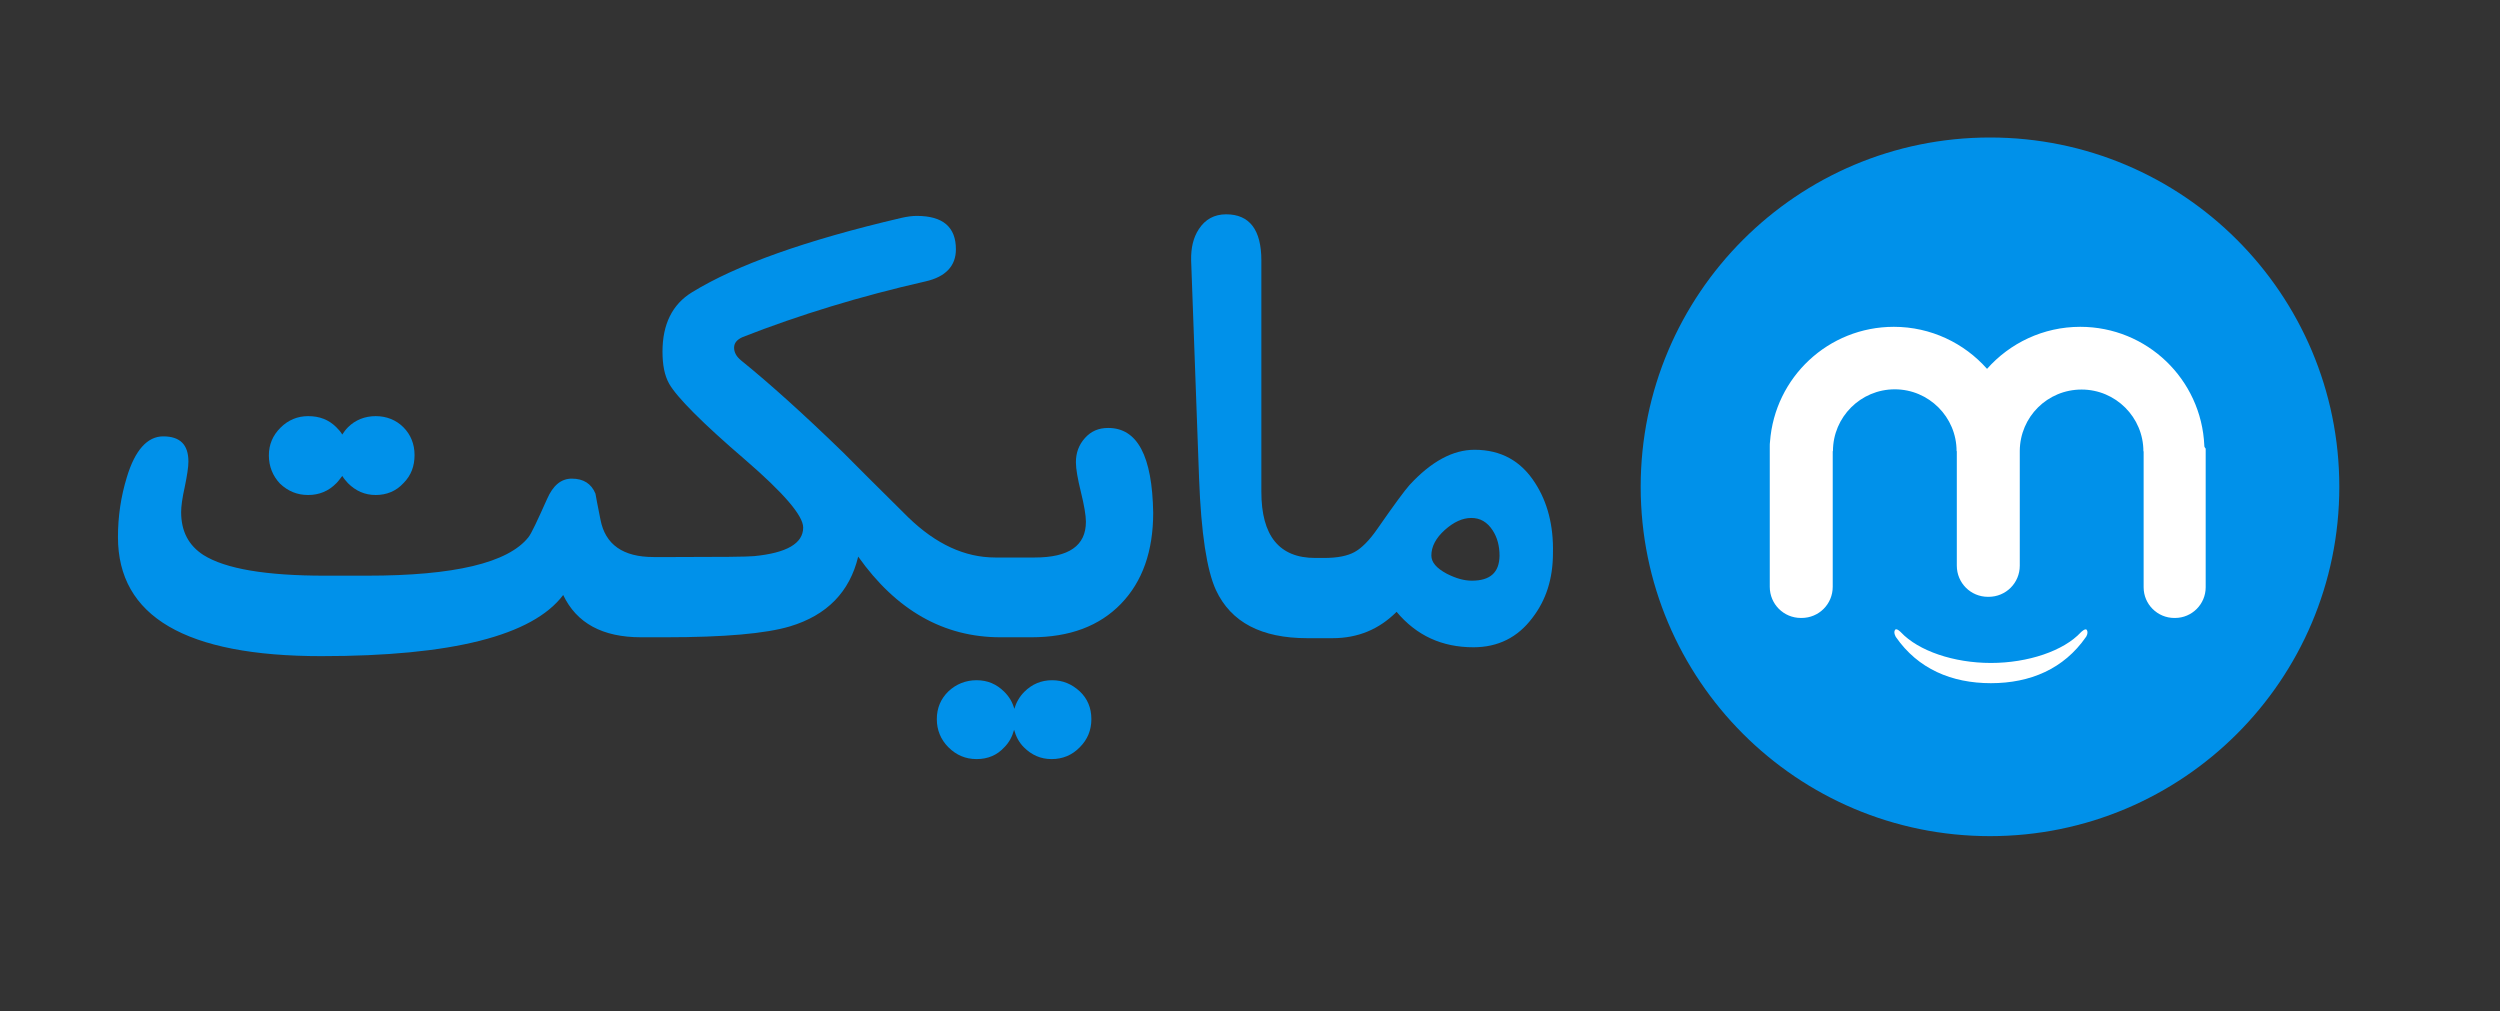 <?xml version="1.0" encoding="utf-8"?>
<!-- Generator: Adobe Illustrator 19.0.0, SVG Export Plug-In . SVG Version: 6.00 Build 0)  -->
<svg version="1.1" id="Layer_1" xmlns="http://www.w3.org/2000/svg" xmlns:xlink="http://www.w3.org/1999/xlink" x="0px" y="0px"
	 viewBox="422 -137.9 1100 445" style="enable-background:new 422 -137.9 1100 445;" xml:space="preserve">
<rect x="422" y="-137.9" width="1100" height="445" fill="#333333" stroke="none"/>
<style type="text/css">
	.st0{fill:#0091EA;}
	.st1{fill:#FFFFFF;}
</style>
<g id="XMLID_46_">
	<g id="XMLID_395_">
		<g id="XMLID_396_">
			<path id="XMLID_403_" class="st0" d="M557.6,79.9c4.8,0,9-1.7,12.4-5.2c1-1,1.8-2.2,2.6-3.2c0.7,1.2,1.6,2.2,2.5,3.2
				c3.4,3.4,7.4,5.2,12.2,5.2s9-1.7,12.2-5.2c3.4-3.4,4.9-7.5,4.9-12.4c0-4.8-1.7-9-4.9-12.2s-7.4-4.9-12.2-4.9s-9,1.7-12.2,4.9
				c-1,1-1.8,2.1-2.5,3.2c-0.7-1.2-1.6-2.2-2.6-3.2c-3.4-3.4-7.5-4.9-12.4-4.9c-4.7,0-8.8,1.7-12.2,5.1c-3.4,3.4-5.1,7.4-5.1,12.2
				s1.7,9,4.9,12.4C548.7,78.2,552.7,79.9,557.6,79.9z"/>
			<path id="XMLID_402_" class="st0" d="M909.6,50.4c-4.2,0-7.5,1.4-10.2,4.4s-4,6.5-4,10.7c0,3,0.8,7.4,2.2,13.1
				c1.4,5.7,2.2,10.2,2.2,13.1c0,10.5-7.5,15.7-22.5,15.7H872h-8.5h-3.6c-13.4,0-26.1-5.9-38.2-17.6c-14.2-14.1-23.7-23.5-28.6-28.5
				c-17.4-16.9-32.4-30.4-45-40.6c-2.1-1.7-3.1-3.6-3.1-5.6c0-2.1,1.3-3.6,3.8-4.7c25-9.8,51.9-18,80.5-24.5
				c8.8-2,13.3-6.8,13.3-14.1c0-9.8-5.7-14.7-17.2-14.7c-2,0-4.3,0.3-6.9,0.9c-41.9,9.8-72.5,20.7-92,32.7c-8.7,5.3-13,14.1-13,26.1
				c0,5.9,0.9,10.5,2.9,14.1c3.4,6,14.6,17.3,33.6,33.6c16.9,14.6,25.4,24.5,25.4,29.7c0,7-7.2,11.2-21.6,12.6
				c-3.1,0.3-14.8,0.4-35.1,0.4h-4.3h-4.8c-13.5,0-21.3-5.5-23.4-16.5c-1.2-6.1-2-10-2.2-11.4c-1.8-4.4-5.3-6.6-10.4-6.6
				c-4.7,0-8.3,3-10.9,9c-4.3,9.6-6.9,15.2-8.2,16.8c-9,11.3-32.7,16.9-70.9,16.9H565c-26,0-43.8-3-53.5-9.1
				c-6.5-4.2-9.8-10.4-9.8-18.9c0-2.5,0.5-6.2,1.6-11.1c1-4.9,1.6-8.6,1.6-11.1c0-7.4-3.6-11.1-11.1-11.1c-6.9,0-12.4,6-16,18
				c-2.6,8.5-3.9,17.2-3.9,26.3c0,35,29.8,52.4,89.5,52.4c57.4,0,92.9-9,106.4-26.9c5.9,12.4,17.3,18.6,34.3,18.6h1.7h8.7h0.3
				c25.9,0,44.1-1.6,54.8-4.8c16.3-4.9,26.3-15.2,30-30.7c16.8,23.7,37.7,35.5,62.6,35.5h1.6h8.6h3.4c16.8,0,29.9-4.9,39.4-14.7
				s14.2-23.2,14.2-40.1C929,62.8,922.5,50.4,909.6,50.4z"/>
			<path id="XMLID_401_" class="st0" d="M884.9,161.4c-4.7,0-8.8,1.7-12.2,5.1c-2.2,2.2-3.6,4.8-4.4,7.5c-0.8-2.9-2.2-5.3-4.4-7.5
				c-3.4-3.4-7.4-5.1-12.2-5.1s-9,1.7-12.4,4.9c-3.4,3.3-5.1,7.4-5.1,12.2s1.7,9,5.1,12.4c3.4,3.4,7.5,5.2,12.4,5.2s9-1.7,12.2-5.2
				c2.2-2.2,3.5-4.8,4.3-7.7c0.8,2.9,2.1,5.5,4.3,7.7c3.4,3.4,7.4,5.2,12.2,5.2s9-1.7,12.4-5.2c3.4-3.4,5.1-7.5,5.1-12.4
				s-1.7-9-5.1-12.2C893.6,163.1,889.7,161.4,884.9,161.4z"/>
			<path id="XMLID_397_" class="st0" d="M1097.5,74.7c-6.2-9.8-15.1-14.7-26.7-14.7c-9.6,0-19.1,5.2-28.6,15.5
				c-2,2.2-6.8,8.7-14.3,19.5c-3.4,4.9-6.8,8.3-9.9,10c-3.1,1.7-7.5,2.6-13.4,2.6h-3.9c-15.9,0-23.7-9.8-23.7-29.1V-23.3
				c0-13.5-5.2-20.3-15.5-20.3c-5.2,0-9.2,2.2-12,6.5c-2.5,3.8-3.5,8.3-3.4,13.8l3.5,96.1c0.9,23.9,3.4,40.2,7.4,48.9
				c6.6,14.2,20,21.2,40.2,21.2h1.6h8.6h0.9c11.2,0,20.5-3.9,28.2-11.6c8.7,10.4,19.9,15.6,33.8,15.6c10.8,0,19.5-4.3,26-13
				c6-7.8,9-17.2,9-28.4C1105.6,93.2,1102.8,82.9,1097.5,74.7z M1069.6,117.6c-3.4,0-6.9-1-10.9-3c-4.7-2.5-6.9-5.1-6.9-8.1
				c0-3.9,2-7.7,5.9-11.2s7.8-5.3,11.7-5.3s7,1.8,9.4,5.5c2,3.1,3,6.8,3,11.1C1081.7,114,1077.7,117.6,1069.6,117.6z"/>
		</g>
	</g>
	<g id="XMLID_45_">
		<g id="XMLID_58_">
			<circle id="XMLID_62_" class="st0" cx="1297.6" cy="76.3" r="153.7"/>
			<g id="XMLID_59_">
				<path id="XMLID_61_" class="st1" d="M1391.9,58.1c-1.3-29.1-25.2-52.2-54.6-52.2c-16.3,0-31,7.2-41,18.5
					c-10-11.3-24.7-18.5-41-18.5c-28.8,0-52.4,22.2-54.5,50.6c-0.1,0.6-0.1,1.4-0.1,2.1v61.7c0,7.6,6.1,13.7,13.7,13.7h0.3
					c7.6,0,13.7-6.1,13.7-13.7V60.6h0.1c0-15,12.2-27.2,27.2-27.2s27.2,12.2,27.2,27.2h0.1V111c0,7.6,6.1,13.7,13.7,13.7h0.3
					c7.6,0,13.7-6.1,13.7-13.7V60.5c0.1-15,12.2-27,27.2-27s27.2,12.2,27.2,27.2h0.1v59.8c0,7.5,6.1,13.5,13.5,13.5h0.3
					c7.5,0,13.5-6.1,13.5-13.5v-61C1391.9,58.8,1391.9,58.5,1391.9,58.1z"/>
				<path id="XMLID_60_" class="st1" d="M1340.2,139.3c-0.6-1-2.6,1-2.6,1c-7.6,8.2-23.3,13.5-39.6,13.5c-16.3,0-31.9-5.3-39.6-13.5
					c0,0-2-2.1-2.6-1c-0.8,1.2,0.4,3.1,0.4,3.1c9.7,14,24.5,20.3,41.8,20.3s32.1-6.3,41.8-20.3
					C1339.9,142.4,1341,140.5,1340.2,139.3z"/>
			</g>
		</g>
	</g>
</g>
</svg>
